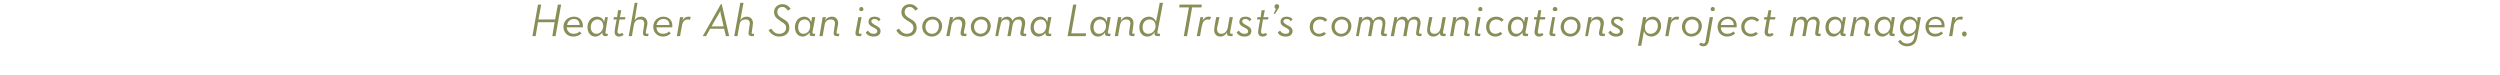<?xml version="1.0" standalone="no"?><!DOCTYPE svg PUBLIC "-//W3C//DTD SVG 1.1//EN" "http://www.w3.org/Graphics/SVG/1.1/DTD/svg11.dtd"><svg xmlns="http://www.w3.org/2000/svg" version="1.1" width="540px" height="16.2px" viewBox="0 0 540 16.2">  <desc>Heather Ah San is Sonoma Land Trust s communications project manager</desc>  <defs/>  <g id="Polygon156347">    <path d="M 116.2 1 L 116.9 1 L 116.3 4.2 L 119.9 4.2 L 120.5 1 L 121.2 1 L 120 7.8 L 119.3 7.8 L 119.8 4.8 L 116.2 4.8 L 115.7 7.8 L 115 7.8 L 116.2 1 Z M 123.9 7.3 C 124.5 7.3 124.9 7.1 125.2 6.8 C 125.2 6.8 125.6 7.2 125.6 7.2 C 125.2 7.6 124.6 7.9 123.8 7.9 C 122.6 7.9 121.7 7 121.7 5.8 C 121.7 4.5 122.7 3.6 124 3.6 C 125.3 3.6 126 4.6 125.9 5.9 C 125.9 5.9 122.4 5.9 122.4 5.9 C 122.5 6.7 123 7.3 123.9 7.3 Z M 125.2 5.4 C 125.2 4.7 124.8 4.1 124 4.1 C 123.2 4.1 122.6 4.6 122.5 5.4 C 122.5 5.4 125.2 5.4 125.2 5.4 Z M 126.9 5.9 C 126.9 4.5 127.8 3.6 128.9 3.6 C 129.7 3.6 130.3 4 130.5 4.8 C 130.48 4.79 130.7 3.7 130.7 3.7 L 131.3 3.7 C 131.3 3.7 130.76 6.93 130.8 6.9 C 130.7 7.1 130.8 7.3 131 7.3 C 130.96 7.25 131.3 7.3 131.3 7.3 L 131.2 7.8 C 131.2 7.8 130.79 7.8 130.8 7.8 C 130.2 7.8 130.1 7.5 130.1 7.1 C 130.1 7.1 130.1 7 130.1 7 C 129.8 7.5 129.2 7.9 128.6 7.9 C 127.6 7.9 126.9 7.1 126.9 5.9 Z M 130.3 5.6 C 130.3 4.8 129.8 4.2 129.1 4.2 C 128.2 4.2 127.6 4.9 127.6 5.9 C 127.6 6.7 128.1 7.3 128.8 7.3 C 129.6 7.3 130.3 6.6 130.3 5.6 Z M 132.8 6.5 C 132.75 6.52 133.2 4.2 133.2 4.2 L 132.5 4.2 L 132.6 3.7 L 133.3 3.7 L 133.5 2.2 L 134.2 2.2 L 133.9 3.7 L 135.1 3.7 L 135 4.2 L 133.8 4.2 C 133.8 4.2 133.42 6.55 133.4 6.6 C 133.3 7.1 133.5 7.3 133.8 7.3 C 134.1 7.3 134.2 7.2 134.4 7.1 C 134.4 7.1 134.7 7.5 134.7 7.5 C 134.5 7.7 134.2 7.9 133.7 7.9 C 133.1 7.9 132.6 7.5 132.8 6.5 Z M 137.1 0.6 L 137.7 0.6 C 137.7 0.6 137.05 4.43 137.1 4.4 C 137.4 3.9 137.8 3.6 138.5 3.6 C 139.4 3.6 140 4.3 139.8 5.4 C 139.8 5.4 139.5 6.9 139.5 6.9 C 139.5 7.1 139.5 7.3 139.7 7.3 C 139.72 7.25 140.1 7.3 140.1 7.3 L 140 7.8 C 140 7.8 139.57 7.8 139.6 7.8 C 139 7.8 138.8 7.5 138.9 6.9 C 138.9 6.9 139.1 5.5 139.1 5.5 C 139.3 4.7 139 4.2 138.3 4.2 C 137.5 4.2 137 4.6 136.9 5.5 C 136.87 5.47 136.5 7.8 136.5 7.8 L 135.8 7.8 L 137.1 0.6 Z M 143.2 7.3 C 143.8 7.3 144.2 7.1 144.5 6.8 C 144.5 6.8 144.9 7.2 144.9 7.2 C 144.5 7.6 143.9 7.9 143.2 7.9 C 142 7.9 141.1 7 141.1 5.8 C 141.1 4.5 142.1 3.6 143.3 3.6 C 144.6 3.6 145.4 4.6 145.2 5.9 C 145.2 5.9 141.8 5.9 141.8 5.9 C 141.8 6.7 142.3 7.3 143.2 7.3 Z M 144.6 5.4 C 144.6 4.7 144.2 4.1 143.3 4.1 C 142.5 4.1 142 4.6 141.8 5.4 C 141.8 5.4 144.6 5.4 144.6 5.4 Z M 146.9 3.7 L 147.6 3.7 C 147.6 3.7 147.4 4.55 147.4 4.5 C 147.7 3.9 148.1 3.6 148.7 3.6 C 148.9 3.6 149.1 3.6 149.2 3.7 C 149.2 3.7 149 4.3 149 4.3 C 148.8 4.2 148.7 4.2 148.6 4.2 C 147.9 4.2 147.4 4.7 147.3 5.6 C 147.25 5.64 146.9 7.8 146.9 7.8 L 146.2 7.8 L 146.9 3.7 Z M 156.4 6.2 L 153.4 6.2 L 152.5 7.8 L 151.8 7.8 L 155.7 0.9 L 155.9 0.9 L 157.5 7.8 L 156.8 7.8 L 156.4 6.2 Z M 153.7 5.7 L 156.3 5.7 C 156.3 5.7 155.69 3.09 155.7 3.1 C 155.6 2.8 155.6 2.3 155.6 2.3 C 155.6 2.3 155.4 2.8 155.2 3.1 C 155.19 3.06 153.7 5.7 153.7 5.7 Z M 159.9 0.6 L 160.6 0.6 C 160.6 0.6 159.87 4.43 159.9 4.4 C 160.2 3.9 160.6 3.6 161.3 3.6 C 162.2 3.6 162.8 4.3 162.6 5.4 C 162.6 5.4 162.4 6.9 162.4 6.9 C 162.3 7.1 162.4 7.3 162.5 7.3 C 162.54 7.25 162.9 7.3 162.9 7.3 L 162.8 7.8 C 162.8 7.8 162.39 7.8 162.4 7.8 C 161.8 7.8 161.6 7.5 161.7 6.9 C 161.7 6.9 161.9 5.5 161.9 5.5 C 162.1 4.7 161.8 4.2 161.1 4.2 C 160.3 4.2 159.8 4.6 159.7 5.5 C 159.69 5.47 159.3 7.8 159.3 7.8 L 158.6 7.8 L 159.9 0.6 Z M 166 6.5 C 166 6.5 166.6 6.2 166.6 6.2 C 166.9 6.7 167.4 7.3 168.3 7.3 C 169.3 7.3 169.8 6.7 169.8 6 C 169.8 5.4 169.5 5.1 168.8 4.7 C 168.8 4.7 168.4 4.4 168.4 4.4 C 167.6 3.9 167.2 3.4 167.2 2.6 C 167.2 1.6 168 0.9 169 0.9 C 169.9 0.9 170.4 1.4 170.8 1.9 C 170.8 1.9 170.2 2.3 170.2 2.3 C 169.9 1.9 169.6 1.5 169 1.5 C 168.3 1.5 167.9 1.9 167.9 2.6 C 167.9 3.1 168.1 3.4 168.7 3.8 C 168.7 3.8 169.2 4.1 169.2 4.1 C 170.1 4.6 170.5 5.1 170.5 6 C 170.5 7.1 169.7 7.9 168.3 7.9 C 167.2 7.9 166.4 7.2 166 6.5 Z M 171.7 5.9 C 171.7 4.5 172.6 3.6 173.7 3.6 C 174.4 3.6 175 4 175.2 4.8 C 175.23 4.79 175.4 3.7 175.4 3.7 L 176.1 3.7 C 176.1 3.7 175.51 6.93 175.5 6.9 C 175.5 7.1 175.5 7.3 175.7 7.3 C 175.71 7.25 176.1 7.3 176.1 7.3 L 176 7.8 C 176 7.8 175.54 7.8 175.5 7.8 C 174.9 7.8 174.8 7.5 174.9 7.1 C 174.9 7.1 174.9 7 174.9 7 C 174.5 7.5 174 7.9 173.4 7.9 C 172.4 7.9 171.7 7.1 171.7 5.9 Z M 175 5.6 C 175 4.8 174.6 4.2 173.8 4.2 C 172.9 4.2 172.4 4.9 172.4 5.9 C 172.4 6.7 172.8 7.3 173.5 7.3 C 174.4 7.3 175 6.6 175 5.6 Z M 177.7 3.7 L 178.4 3.7 C 178.4 3.7 178.22 4.49 178.2 4.5 C 178.5 3.9 179 3.6 179.7 3.6 C 180.6 3.6 181.2 4.3 181 5.4 C 181 5.4 180.7 6.9 180.7 6.9 C 180.7 7.1 180.7 7.3 180.9 7.3 C 180.93 7.25 181.3 7.3 181.3 7.3 L 181.2 7.8 C 181.2 7.8 180.75 7.8 180.8 7.8 C 180.2 7.8 180 7.5 180.1 6.9 C 180.1 6.9 180.3 5.5 180.3 5.5 C 180.5 4.7 180.2 4.2 179.5 4.2 C 178.7 4.2 178.2 4.6 178.1 5.5 C 178.07 5.47 177.7 7.8 177.7 7.8 L 177 7.8 L 177.7 3.7 Z M 185.6 2 C 185.6 1.7 185.8 1.5 186 1.5 C 186.3 1.5 186.5 1.7 186.5 2 C 186.5 2.3 186.3 2.4 186 2.4 C 185.8 2.4 185.6 2.3 185.6 2 Z M 184.8 6.9 C 184.84 6.88 185.4 3.7 185.4 3.7 L 186.1 3.7 C 186.1 3.7 185.51 6.93 185.5 6.9 C 185.5 7.1 185.5 7.3 185.7 7.3 C 185.7 7.25 186.1 7.3 186.1 7.3 L 186 7.8 C 186 7.8 185.53 7.8 185.5 7.8 C 184.9 7.8 184.7 7.5 184.8 6.9 Z M 187 7 C 187 7 187.5 6.6 187.5 6.6 C 187.7 7 188.1 7.3 188.7 7.3 C 189.2 7.3 189.5 7.1 189.5 6.7 C 189.5 6.4 189.2 6.2 188.6 5.9 C 188 5.6 187.6 5.3 187.6 4.7 C 187.6 3.9 188.2 3.6 188.9 3.6 C 189.5 3.6 190 3.8 190.2 4.2 C 190.2 4.2 189.8 4.6 189.8 4.6 C 189.6 4.3 189.3 4.1 188.9 4.1 C 188.5 4.1 188.2 4.3 188.2 4.6 C 188.2 4.9 188.5 5.1 189 5.4 C 189.6 5.7 190.2 6 190.2 6.7 C 190.2 7.4 189.7 7.9 188.7 7.9 C 187.8 7.9 187.2 7.5 187 7 Z M 193.6 6.5 C 193.6 6.5 194.2 6.2 194.2 6.2 C 194.5 6.7 195 7.3 195.9 7.3 C 196.8 7.3 197.3 6.7 197.3 6 C 197.3 5.4 197 5.1 196.4 4.7 C 196.4 4.7 195.9 4.4 195.9 4.4 C 195.1 3.9 194.7 3.4 194.7 2.6 C 194.7 1.6 195.5 0.9 196.5 0.9 C 197.4 0.9 197.9 1.4 198.3 1.9 C 198.3 1.9 197.7 2.3 197.7 2.3 C 197.4 1.9 197.1 1.5 196.5 1.5 C 195.9 1.5 195.4 1.9 195.4 2.6 C 195.4 3.1 195.6 3.4 196.2 3.8 C 196.2 3.8 196.7 4.1 196.7 4.1 C 197.6 4.6 198 5.1 198 6 C 198 7.1 197.2 7.9 195.9 7.9 C 194.7 7.9 193.9 7.2 193.6 6.5 Z M 199.2 5.8 C 199.2 4.5 200.2 3.6 201.4 3.6 C 202.6 3.6 203.5 4.5 203.5 5.6 C 203.5 6.9 202.5 7.9 201.3 7.9 C 200.1 7.9 199.2 7 199.2 5.8 Z M 202.8 5.6 C 202.8 4.8 202.3 4.2 201.4 4.2 C 200.5 4.2 199.9 4.9 199.9 5.8 C 199.9 6.7 200.5 7.3 201.3 7.3 C 202.2 7.3 202.8 6.6 202.8 5.6 Z M 205.2 3.7 L 205.9 3.7 C 205.9 3.7 205.68 4.49 205.7 4.5 C 206 3.9 206.5 3.6 207.2 3.6 C 208.1 3.6 208.7 4.3 208.5 5.4 C 208.5 5.4 208.2 6.9 208.2 6.9 C 208.2 7.1 208.2 7.3 208.4 7.3 C 208.39 7.25 208.8 7.3 208.8 7.3 L 208.7 7.8 C 208.7 7.8 208.21 7.8 208.2 7.8 C 207.6 7.8 207.4 7.5 207.5 6.9 C 207.5 6.9 207.8 5.5 207.8 5.5 C 207.9 4.7 207.6 4.2 206.9 4.2 C 206.2 4.2 205.7 4.6 205.5 5.5 C 205.53 5.47 205.1 7.8 205.1 7.8 L 204.4 7.8 L 205.2 3.7 Z M 209.7 5.8 C 209.7 4.5 210.7 3.6 212 3.6 C 213.1 3.6 214 4.5 214 5.6 C 214 6.9 213 7.9 211.8 7.9 C 210.6 7.9 209.7 7 209.7 5.8 Z M 213.3 5.6 C 213.3 4.8 212.8 4.2 211.9 4.2 C 211 4.2 210.4 4.9 210.4 5.8 C 210.4 6.7 211 7.3 211.8 7.3 C 212.7 7.3 213.3 6.6 213.3 5.6 Z M 215.7 3.7 L 216.4 3.7 C 216.4 3.7 216.21 4.41 216.2 4.4 C 216.5 3.9 216.9 3.6 217.6 3.6 C 218.1 3.6 218.5 3.9 218.7 4.5 C 219 3.9 219.6 3.6 220.2 3.6 C 221.1 3.6 221.6 4.3 221.4 5.4 C 221.4 5.4 221.1 6.9 221.1 6.9 C 221.1 7.1 221.1 7.3 221.3 7.3 C 221.29 7.25 221.7 7.3 221.7 7.3 L 221.6 7.8 C 221.6 7.8 221.11 7.8 221.1 7.8 C 220.5 7.8 220.3 7.5 220.4 6.9 C 220.4 6.9 220.7 5.5 220.7 5.5 C 220.8 4.7 220.6 4.2 220 4.2 C 219.3 4.2 218.9 4.6 218.7 5.5 C 218.71 5.47 218.3 7.8 218.3 7.8 L 217.6 7.8 C 217.6 7.8 218.03 5.47 218 5.5 C 218.2 4.7 218 4.2 217.3 4.2 C 216.6 4.2 216.2 4.6 216.1 5.5 C 216.05 5.47 215.6 7.8 215.6 7.8 L 215 7.8 L 215.7 3.7 Z M 222.6 5.9 C 222.6 4.5 223.6 3.6 224.7 3.6 C 225.4 3.6 226 4 226.2 4.8 C 226.21 4.79 226.4 3.7 226.4 3.7 L 227.1 3.7 C 227.1 3.7 226.49 6.93 226.5 6.9 C 226.5 7.1 226.5 7.3 226.7 7.3 C 226.69 7.25 227.1 7.3 227.1 7.3 L 227 7.8 C 227 7.8 226.52 7.8 226.5 7.8 C 225.9 7.8 225.8 7.5 225.8 7.1 C 225.8 7.1 225.9 7 225.9 7 C 225.5 7.5 225 7.9 224.3 7.9 C 223.3 7.9 222.6 7.1 222.6 5.9 Z M 226 5.6 C 226 4.8 225.6 4.2 224.8 4.2 C 223.9 4.2 223.3 4.9 223.3 5.9 C 223.3 6.7 223.8 7.3 224.5 7.3 C 225.4 7.3 226 6.6 226 5.6 Z M 231.8 1 L 232.5 1 L 231.4 7.2 L 234.6 7.2 L 234.5 7.8 L 230.6 7.8 L 231.8 1 Z M 235.5 5.9 C 235.5 4.5 236.4 3.6 237.5 3.6 C 238.3 3.6 238.9 4 239.1 4.8 C 239.06 4.79 239.2 3.7 239.2 3.7 L 239.9 3.7 C 239.9 3.7 239.34 6.93 239.3 6.9 C 239.3 7.1 239.4 7.3 239.5 7.3 C 239.54 7.25 239.9 7.3 239.9 7.3 L 239.8 7.8 C 239.8 7.8 239.37 7.8 239.4 7.8 C 238.8 7.8 238.6 7.5 238.7 7.1 C 238.7 7.1 238.7 7 238.7 7 C 238.4 7.5 237.8 7.9 237.2 7.9 C 236.2 7.9 235.5 7.1 235.5 5.9 Z M 238.9 5.6 C 238.9 4.8 238.4 4.2 237.6 4.2 C 236.8 4.2 236.2 4.9 236.2 5.9 C 236.2 6.7 236.6 7.3 237.4 7.3 C 238.2 7.3 238.9 6.6 238.9 5.6 Z M 241.5 3.7 L 242.2 3.7 C 242.2 3.7 242.05 4.49 242.1 4.5 C 242.4 3.9 242.9 3.6 243.5 3.6 C 244.4 3.6 245 4.3 244.8 5.4 C 244.8 5.4 244.6 6.9 244.6 6.9 C 244.5 7.1 244.6 7.3 244.8 7.3 C 244.76 7.25 245.1 7.3 245.1 7.3 L 245 7.8 C 245 7.8 244.58 7.8 244.6 7.8 C 244 7.8 243.8 7.5 243.9 6.9 C 243.9 6.9 244.1 5.5 244.1 5.5 C 244.3 4.7 244 4.2 243.3 4.2 C 242.5 4.2 242.1 4.6 241.9 5.5 C 241.9 5.47 241.5 7.8 241.5 7.8 L 240.8 7.8 L 241.5 3.7 Z M 246.1 5.9 C 246.1 4.5 247 3.6 248.2 3.6 C 248.9 3.6 249.5 4.1 249.7 4.7 C 249.73 4.72 250.5 0.6 250.5 0.6 L 251.2 0.6 C 251.2 0.6 250.03 6.93 250 6.9 C 250 7.2 250 7.3 250.2 7.3 C 250.22 7.25 250.6 7.3 250.6 7.3 L 250.5 7.8 C 250.5 7.8 250.05 7.8 250.1 7.8 C 249.4 7.8 249.3 7.5 249.4 7.1 C 249.4 7.1 249.4 6.9 249.4 6.9 C 249.1 7.5 248.5 7.9 247.8 7.9 C 246.8 7.9 246.1 7.1 246.1 5.9 Z M 249.6 5.6 C 249.6 4.8 249.1 4.2 248.3 4.2 C 247.4 4.2 246.8 4.9 246.8 5.9 C 246.8 6.7 247.2 7.3 248 7.3 C 248.9 7.3 249.6 6.6 249.6 5.6 Z M 256.8 1.6 L 254.7 1.6 L 254.8 1 L 259.6 1 L 259.5 1.6 L 257.5 1.6 L 256.4 7.8 L 255.7 7.8 L 256.8 1.6 Z M 259.3 3.7 L 259.9 3.7 C 259.9 3.7 259.74 4.55 259.7 4.5 C 260.1 3.9 260.5 3.6 261 3.6 C 261.3 3.6 261.4 3.6 261.6 3.7 C 261.6 3.7 261.3 4.3 261.3 4.3 C 261.2 4.2 261.1 4.2 260.9 4.2 C 260.2 4.2 259.8 4.7 259.6 5.6 C 259.59 5.64 259.2 7.8 259.2 7.8 L 258.5 7.8 L 259.3 3.7 Z M 262.3 6.1 C 262.25 6.05 262.7 3.7 262.7 3.7 L 263.4 3.7 C 263.4 3.7 262.94 5.99 262.9 6 C 262.8 6.8 263.1 7.3 263.8 7.3 C 264.5 7.3 265 6.8 265.2 6 C 265.17 5.99 265.6 3.7 265.6 3.7 L 266.3 3.7 C 266.3 3.7 265.69 6.93 265.7 6.9 C 265.7 7.1 265.7 7.3 265.9 7.3 C 265.89 7.25 266.3 7.3 266.3 7.3 L 266.2 7.8 C 266.2 7.8 265.72 7.8 265.7 7.8 C 265.1 7.8 265 7.4 265 7.1 C 265 7.1 265 7 265 7 C 264.7 7.6 264.2 7.9 263.6 7.9 C 262.7 7.9 262.1 7.2 262.3 6.1 Z M 267.1 7 C 267.1 7 267.6 6.6 267.6 6.6 C 267.8 7 268.2 7.3 268.8 7.3 C 269.4 7.3 269.6 7.1 269.6 6.7 C 269.6 6.4 269.3 6.2 268.7 5.9 C 268.1 5.6 267.7 5.3 267.7 4.7 C 267.7 3.9 268.3 3.6 269 3.6 C 269.7 3.6 270.1 3.8 270.3 4.2 C 270.3 4.2 269.9 4.6 269.9 4.6 C 269.7 4.3 269.5 4.1 269 4.1 C 268.6 4.1 268.3 4.3 268.3 4.6 C 268.3 4.9 268.6 5.1 269.1 5.4 C 269.7 5.7 270.3 6 270.3 6.7 C 270.3 7.4 269.8 7.9 268.8 7.9 C 267.9 7.9 267.4 7.5 267.1 7 Z M 271.8 6.5 C 271.75 6.52 272.2 4.2 272.2 4.2 L 271.5 4.2 L 271.6 3.7 L 272.3 3.7 L 272.5 2.2 L 273.2 2.2 L 272.9 3.7 L 274 3.7 L 273.9 4.2 L 272.8 4.2 C 272.8 4.2 272.42 6.55 272.4 6.6 C 272.3 7.1 272.5 7.3 272.8 7.3 C 273.1 7.3 273.2 7.2 273.4 7.1 C 273.4 7.1 273.7 7.5 273.7 7.5 C 273.5 7.7 273.2 7.9 272.7 7.9 C 272.1 7.9 271.6 7.5 271.8 6.5 Z M 275.6 1.9 C 275.4 1.8 275.3 1.7 275.3 1.4 C 275.3 1.1 275.5 0.9 275.8 0.9 C 276.1 0.9 276.3 1.1 276.3 1.4 C 276.3 1.6 276.2 1.8 276.1 1.9 C 276.12 1.91 275.4 3 275.4 3 L 275.1 3 C 275.1 3 275.57 1.9 275.6 1.9 Z M 276 7 C 276 7 276.5 6.6 276.5 6.6 C 276.7 7 277.1 7.3 277.7 7.3 C 278.2 7.3 278.5 7.1 278.5 6.7 C 278.5 6.4 278.2 6.2 277.6 5.9 C 277 5.6 276.6 5.3 276.6 4.7 C 276.6 3.9 277.2 3.6 277.9 3.6 C 278.5 3.6 279 3.8 279.2 4.2 C 279.2 4.2 278.8 4.6 278.8 4.6 C 278.6 4.3 278.4 4.1 277.9 4.1 C 277.5 4.1 277.2 4.3 277.2 4.6 C 277.2 4.9 277.5 5.1 278 5.4 C 278.6 5.7 279.2 6 279.2 6.7 C 279.2 7.4 278.7 7.9 277.7 7.9 C 276.8 7.9 276.2 7.5 276 7 Z M 282.9 5.8 C 282.9 4.5 283.8 3.6 285.1 3.6 C 285.9 3.6 286.4 3.9 286.7 4.3 C 286.7 4.3 286.2 4.7 286.2 4.7 C 286 4.4 285.6 4.2 285.1 4.2 C 284.2 4.2 283.6 4.9 283.6 5.8 C 283.6 6.7 284.1 7.3 284.9 7.3 C 285.5 7.3 285.9 7 286 6.9 C 286 6.9 286.4 7.3 286.4 7.3 C 286.1 7.6 285.7 7.9 284.9 7.9 C 283.8 7.9 282.9 7 282.9 5.8 Z M 287.6 5.8 C 287.6 4.5 288.6 3.6 289.8 3.6 C 291 3.6 291.9 4.5 291.9 5.6 C 291.9 6.9 290.9 7.9 289.7 7.9 C 288.5 7.9 287.6 7 287.6 5.8 Z M 291.2 5.6 C 291.2 4.8 290.7 4.2 289.8 4.2 C 288.9 4.2 288.3 4.9 288.3 5.8 C 288.3 6.7 288.9 7.3 289.7 7.3 C 290.6 7.3 291.2 6.6 291.2 5.6 Z M 293.6 3.7 L 294.3 3.7 C 294.3 3.7 294.1 4.41 294.1 4.4 C 294.4 3.9 294.8 3.6 295.4 3.6 C 296 3.6 296.4 3.9 296.6 4.5 C 296.9 3.9 297.4 3.6 298.1 3.6 C 298.9 3.6 299.4 4.3 299.2 5.4 C 299.2 5.4 299 6.9 299 6.9 C 298.9 7.1 299 7.3 299.2 7.3 C 299.18 7.25 299.6 7.3 299.6 7.3 L 299.5 7.8 C 299.5 7.8 299 7.8 299 7.8 C 298.4 7.8 298.2 7.5 298.3 6.9 C 298.3 6.9 298.6 5.5 298.6 5.5 C 298.7 4.7 298.5 4.2 297.8 4.2 C 297.1 4.2 296.7 4.6 296.6 5.5 C 296.6 5.47 296.2 7.8 296.2 7.8 L 295.5 7.8 C 295.5 7.8 295.92 5.47 295.9 5.5 C 296.1 4.7 295.9 4.2 295.2 4.2 C 294.5 4.2 294.1 4.6 293.9 5.5 C 293.94 5.47 293.5 7.8 293.5 7.8 L 292.9 7.8 L 293.6 3.7 Z M 301.2 3.7 L 301.8 3.7 C 301.8 3.7 301.67 4.41 301.7 4.4 C 302 3.9 302.4 3.6 303 3.6 C 303.6 3.6 304 3.9 304.1 4.5 C 304.5 3.9 305 3.6 305.6 3.6 C 306.5 3.6 307 4.3 306.8 5.4 C 306.8 5.4 306.5 6.9 306.5 6.9 C 306.5 7.1 306.6 7.3 306.7 7.3 C 306.75 7.25 307.1 7.3 307.1 7.3 L 307 7.8 C 307 7.8 306.57 7.8 306.6 7.8 C 306 7.8 305.8 7.5 305.9 6.9 C 305.9 6.9 306.1 5.5 306.1 5.5 C 306.3 4.7 306.1 4.2 305.4 4.2 C 304.7 4.2 304.3 4.6 304.2 5.5 C 304.17 5.47 303.8 7.8 303.8 7.8 L 303.1 7.8 C 303.1 7.8 303.49 5.47 303.5 5.5 C 303.6 4.7 303.4 4.2 302.8 4.2 C 302.1 4.2 301.7 4.6 301.5 5.5 C 301.51 5.47 301.1 7.8 301.1 7.8 L 300.4 7.8 L 301.2 3.7 Z M 308.3 6.1 C 308.26 6.05 308.7 3.7 308.7 3.7 L 309.4 3.7 C 309.4 3.7 308.95 5.99 308.9 6 C 308.8 6.8 309.1 7.3 309.8 7.3 C 310.6 7.3 311 6.8 311.2 6 C 311.18 5.99 311.6 3.7 311.6 3.7 L 312.3 3.7 C 312.3 3.7 311.7 6.93 311.7 6.9 C 311.7 7.1 311.7 7.3 311.9 7.3 C 311.9 7.25 312.3 7.3 312.3 7.3 L 312.2 7.8 C 312.2 7.8 311.73 7.8 311.7 7.8 C 311.1 7.8 311 7.4 311 7.1 C 311 7.1 311.1 7 311.1 7 C 310.7 7.6 310.2 7.9 309.6 7.9 C 308.7 7.9 308.1 7.2 308.3 6.1 Z M 313.9 3.7 L 314.6 3.7 C 314.6 3.7 314.41 4.49 314.4 4.5 C 314.7 3.9 315.2 3.6 315.9 3.6 C 316.8 3.6 317.4 4.3 317.2 5.4 C 317.2 5.4 316.9 6.9 316.9 6.9 C 316.9 7.1 316.9 7.3 317.1 7.3 C 317.12 7.25 317.5 7.3 317.5 7.3 L 317.4 7.8 C 317.4 7.8 316.94 7.8 316.9 7.8 C 316.3 7.8 316.1 7.5 316.3 6.9 C 316.3 6.9 316.5 5.5 316.5 5.5 C 316.6 4.7 316.4 4.2 315.6 4.2 C 314.9 4.2 314.4 4.6 314.3 5.5 C 314.26 5.47 313.9 7.8 313.9 7.8 L 313.2 7.8 L 313.9 3.7 Z M 319.3 2 C 319.3 1.7 319.5 1.5 319.8 1.5 C 320 1.5 320.2 1.7 320.2 2 C 320.2 2.3 320 2.4 319.8 2.4 C 319.5 2.4 319.3 2.3 319.3 2 Z M 318.6 6.9 C 318.56 6.88 319.1 3.7 319.1 3.7 L 319.8 3.7 C 319.8 3.7 319.23 6.93 319.2 6.9 C 319.2 7.1 319.2 7.3 319.4 7.3 C 319.42 7.25 319.8 7.3 319.8 7.3 L 319.7 7.8 C 319.7 7.8 319.25 7.8 319.2 7.8 C 318.6 7.8 318.5 7.5 318.6 6.9 Z M 321 5.8 C 321 4.5 321.9 3.6 323.2 3.6 C 323.9 3.6 324.5 3.9 324.8 4.3 C 324.8 4.3 324.3 4.7 324.3 4.7 C 324.1 4.4 323.7 4.2 323.2 4.2 C 322.3 4.2 321.7 4.9 321.7 5.8 C 321.7 6.7 322.2 7.3 323 7.3 C 323.6 7.3 323.9 7 324.1 6.9 C 324.1 6.9 324.5 7.3 324.5 7.3 C 324.2 7.6 323.7 7.9 323 7.9 C 321.8 7.9 321 7 321 5.8 Z M 325.7 5.9 C 325.7 4.5 326.6 3.6 327.7 3.6 C 328.4 3.6 329 4 329.2 4.8 C 329.24 4.79 329.4 3.7 329.4 3.7 L 330.1 3.7 C 330.1 3.7 329.52 6.93 329.5 6.9 C 329.5 7.1 329.5 7.3 329.7 7.3 C 329.72 7.25 330.1 7.3 330.1 7.3 L 330 7.8 C 330 7.8 329.55 7.8 329.5 7.8 C 328.9 7.8 328.8 7.5 328.9 7.1 C 328.9 7.1 328.9 7 328.9 7 C 328.5 7.5 328 7.9 327.4 7.9 C 326.4 7.9 325.7 7.1 325.7 5.9 Z M 329 5.6 C 329 4.8 328.6 4.2 327.8 4.2 C 326.9 4.2 326.4 4.9 326.4 5.9 C 326.4 6.7 326.8 7.3 327.5 7.3 C 328.4 7.3 329 6.6 329 5.6 Z M 331.5 6.5 C 331.51 6.52 331.9 4.2 331.9 4.2 L 331.3 4.2 L 331.4 3.7 L 332 3.7 L 332.3 2.2 L 332.9 2.2 L 332.7 3.7 L 333.8 3.7 L 333.7 4.2 L 332.6 4.2 C 332.6 4.2 332.18 6.55 332.2 6.6 C 332.1 7.1 332.2 7.3 332.6 7.3 C 332.8 7.3 333 7.2 333.1 7.1 C 333.1 7.1 333.4 7.5 333.4 7.5 C 333.2 7.7 332.9 7.9 332.5 7.9 C 331.8 7.9 331.3 7.5 331.5 6.5 Z M 335.4 2 C 335.4 1.7 335.6 1.5 335.9 1.5 C 336.1 1.5 336.4 1.7 336.4 2 C 336.4 2.3 336.2 2.4 335.9 2.4 C 335.6 2.4 335.4 2.3 335.4 2 Z M 334.7 6.9 C 334.7 6.88 335.3 3.7 335.3 3.7 L 335.9 3.7 C 335.9 3.7 335.37 6.93 335.4 6.9 C 335.3 7.1 335.4 7.3 335.6 7.3 C 335.56 7.25 336 7.3 336 7.3 L 335.9 7.8 C 335.9 7.8 335.39 7.8 335.4 7.8 C 334.8 7.8 334.6 7.5 334.7 6.9 Z M 337.1 5.8 C 337.1 4.5 338.1 3.6 339.3 3.6 C 340.5 3.6 341.4 4.5 341.4 5.6 C 341.4 6.9 340.4 7.9 339.2 7.9 C 338 7.9 337.1 7 337.1 5.8 Z M 340.7 5.6 C 340.7 4.8 340.2 4.2 339.3 4.2 C 338.4 4.2 337.8 4.9 337.8 5.8 C 337.8 6.7 338.4 7.3 339.2 7.3 C 340.1 7.3 340.7 6.6 340.7 5.6 Z M 343.1 3.7 L 343.8 3.7 C 343.8 3.7 343.6 4.49 343.6 4.5 C 343.9 3.9 344.4 3.6 345.1 3.6 C 346 3.6 346.6 4.3 346.4 5.4 C 346.4 5.4 346.1 6.9 346.1 6.9 C 346.1 7.1 346.1 7.3 346.3 7.3 C 346.31 7.25 346.7 7.3 346.7 7.3 L 346.6 7.8 C 346.6 7.8 346.13 7.8 346.1 7.8 C 345.5 7.8 345.3 7.5 345.4 6.9 C 345.4 6.9 345.7 5.5 345.7 5.5 C 345.8 4.7 345.5 4.2 344.8 4.2 C 344.1 4.2 343.6 4.6 343.4 5.5 C 343.45 5.47 343 7.8 343 7.8 L 342.4 7.8 L 343.1 3.7 Z M 347.4 7 C 347.4 7 347.9 6.6 347.9 6.6 C 348.1 7 348.5 7.3 349.1 7.3 C 349.7 7.3 349.9 7.1 349.9 6.7 C 349.9 6.4 349.6 6.2 349 5.9 C 348.4 5.6 348 5.3 348 4.7 C 348 3.9 348.6 3.6 349.3 3.6 C 350 3.6 350.4 3.8 350.7 4.2 C 350.7 4.2 350.2 4.6 350.2 4.6 C 350 4.3 349.8 4.1 349.3 4.1 C 348.9 4.1 348.6 4.3 348.6 4.6 C 348.6 4.9 348.9 5.1 349.4 5.4 C 350 5.7 350.6 6 350.6 6.7 C 350.6 7.4 350.1 7.9 349.1 7.9 C 348.2 7.9 347.7 7.5 347.4 7 Z M 354.9 3.7 L 355.6 3.7 C 355.6 3.7 355.44 4.51 355.4 4.5 C 355.8 3.9 356.4 3.6 357 3.6 C 358 3.6 358.8 4.4 358.8 5.6 C 358.8 6.9 357.8 7.9 356.7 7.9 C 355.9 7.9 355.3 7.4 355.1 6.7 C 355.09 6.71 354.5 9.9 354.5 9.9 L 353.8 9.9 L 354.9 3.7 Z M 358.1 5.6 C 358.1 4.7 357.6 4.2 356.8 4.2 C 355.9 4.2 355.3 4.9 355.3 5.9 C 355.3 6.7 355.7 7.3 356.5 7.3 C 357.4 7.3 358.1 6.6 358.1 5.6 Z M 360.4 3.7 L 361.1 3.7 C 361.1 3.7 360.91 4.55 360.9 4.5 C 361.2 3.9 361.6 3.6 362.2 3.6 C 362.4 3.6 362.6 3.6 362.7 3.7 C 362.7 3.7 362.5 4.3 362.5 4.3 C 362.3 4.2 362.2 4.2 362.1 4.2 C 361.4 4.2 360.9 4.7 360.8 5.6 C 360.76 5.64 360.4 7.8 360.4 7.8 L 359.7 7.8 L 360.4 3.7 Z M 363.3 5.8 C 363.3 4.5 364.2 3.6 365.5 3.6 C 366.7 3.6 367.6 4.5 367.6 5.6 C 367.6 6.9 366.6 7.9 365.3 7.9 C 364.2 7.9 363.3 7 363.3 5.8 Z M 366.9 5.6 C 366.9 4.8 366.3 4.2 365.5 4.2 C 364.6 4.2 364 4.9 364 5.8 C 364 6.7 364.5 7.3 365.3 7.3 C 366.3 7.3 366.9 6.6 366.9 5.6 Z M 369.5 2 C 369.5 1.7 369.7 1.5 370 1.5 C 370.2 1.5 370.4 1.7 370.4 2 C 370.4 2.3 370.2 2.4 370 2.4 C 369.7 2.4 369.5 2.3 369.5 2 Z M 367 9.6 C 367 9.6 367.4 9.2 367.4 9.2 C 367.5 9.3 367.7 9.4 367.9 9.4 C 368.2 9.4 368.3 9.3 368.4 8.9 C 368.4 8.87 369.3 3.7 369.3 3.7 L 370 3.7 C 370 3.7 369.09 8.87 369.1 8.9 C 368.9 9.7 368.5 10 367.9 10 C 367.4 10 367.2 9.8 367 9.6 Z M 373.1 7.3 C 373.7 7.3 374.1 7.1 374.4 6.8 C 374.4 6.8 374.8 7.2 374.8 7.2 C 374.4 7.6 373.8 7.9 373.1 7.9 C 371.8 7.9 371 7 371 5.8 C 371 4.5 372 3.6 373.2 3.6 C 374.5 3.6 375.3 4.6 375.1 5.9 C 375.1 5.9 371.7 5.9 371.7 5.9 C 371.7 6.7 372.2 7.3 373.1 7.3 Z M 374.5 5.4 C 374.5 4.7 374 4.1 373.2 4.1 C 372.4 4.1 371.8 4.6 371.7 5.4 C 371.7 5.4 374.5 5.4 374.5 5.4 Z M 376.1 5.8 C 376.1 4.5 377.1 3.6 378.4 3.6 C 379.1 3.6 379.6 3.9 380 4.3 C 380 4.3 379.5 4.7 379.5 4.7 C 379.2 4.4 378.9 4.2 378.4 4.2 C 377.5 4.2 376.8 4.9 376.8 5.8 C 376.8 6.7 377.4 7.3 378.2 7.3 C 378.8 7.3 379.1 7 379.3 6.9 C 379.3 6.9 379.7 7.3 379.7 7.3 C 379.4 7.6 378.9 7.9 378.2 7.9 C 377 7.9 376.1 7 376.1 5.8 Z M 381.2 6.5 C 381.21 6.52 381.6 4.2 381.6 4.2 L 381 4.2 L 381.1 3.7 L 381.7 3.7 L 382 2.2 L 382.6 2.2 L 382.4 3.7 L 383.5 3.7 L 383.4 4.2 L 382.3 4.2 C 382.3 4.2 381.88 6.55 381.9 6.6 C 381.8 7.1 381.9 7.3 382.3 7.3 C 382.5 7.3 382.7 7.2 382.8 7.1 C 382.8 7.1 383.1 7.5 383.1 7.5 C 382.9 7.7 382.6 7.9 382.2 7.9 C 381.5 7.9 381 7.5 381.2 6.5 Z M 387.4 3.7 L 388 3.7 C 388 3.7 387.89 4.41 387.9 4.4 C 388.2 3.9 388.6 3.6 389.2 3.6 C 389.8 3.6 390.2 3.9 390.3 4.5 C 390.7 3.9 391.2 3.6 391.8 3.6 C 392.7 3.6 393.2 4.3 393 5.4 C 393 5.4 392.8 6.9 392.8 6.9 C 392.7 7.1 392.8 7.3 393 7.3 C 392.97 7.25 393.3 7.3 393.3 7.3 L 393.2 7.8 C 393.2 7.8 392.79 7.8 392.8 7.8 C 392.2 7.8 392 7.5 392.1 6.9 C 392.1 6.9 392.3 5.5 392.3 5.5 C 392.5 4.7 392.3 4.2 391.6 4.2 C 390.9 4.2 390.5 4.6 390.4 5.5 C 390.39 5.47 390 7.8 390 7.8 L 389.3 7.8 C 389.3 7.8 389.71 5.47 389.7 5.5 C 389.8 4.7 389.6 4.2 389 4.2 C 388.3 4.2 387.9 4.6 387.7 5.5 C 387.73 5.47 387.3 7.8 387.3 7.8 L 386.6 7.8 L 387.4 3.7 Z M 394.3 5.9 C 394.3 4.5 395.2 3.6 396.3 3.6 C 397.1 3.6 397.7 4 397.9 4.8 C 397.89 4.79 398.1 3.7 398.1 3.7 L 398.7 3.7 C 398.7 3.7 398.17 6.93 398.2 6.9 C 398.1 7.1 398.2 7.3 398.4 7.3 C 398.37 7.25 398.7 7.3 398.7 7.3 L 398.6 7.8 C 398.6 7.8 398.2 7.8 398.2 7.8 C 397.6 7.8 397.5 7.5 397.5 7.1 C 397.5 7.1 397.5 7 397.5 7 C 397.2 7.5 396.6 7.9 396 7.9 C 395 7.9 394.3 7.1 394.3 5.9 Z M 397.7 5.6 C 397.7 4.8 397.2 4.2 396.5 4.2 C 395.6 4.2 395 4.9 395 5.9 C 395 6.7 395.5 7.3 396.2 7.3 C 397 7.3 397.7 6.6 397.7 5.6 Z M 400.4 3.7 L 401 3.7 C 401 3.7 400.88 4.49 400.9 4.5 C 401.2 3.9 401.7 3.6 402.3 3.6 C 403.3 3.6 403.9 4.3 403.7 5.4 C 403.7 5.4 403.4 6.9 403.4 6.9 C 403.3 7.1 403.4 7.3 403.6 7.3 C 403.59 7.25 404 7.3 404 7.3 L 403.9 7.8 C 403.9 7.8 403.41 7.8 403.4 7.8 C 402.8 7.8 402.6 7.5 402.7 6.9 C 402.7 6.9 403 5.5 403 5.5 C 403.1 4.7 402.8 4.2 402.1 4.2 C 401.4 4.2 400.9 4.6 400.7 5.5 C 400.73 5.47 400.3 7.8 400.3 7.8 L 399.6 7.8 L 400.4 3.7 Z M 404.9 5.9 C 404.9 4.5 405.8 3.6 406.9 3.6 C 407.7 3.6 408.3 4 408.5 4.8 C 408.48 4.79 408.6 3.7 408.6 3.7 L 409.3 3.7 C 409.3 3.7 408.76 6.93 408.8 6.9 C 408.7 7.1 408.8 7.3 409 7.3 C 408.96 7.25 409.3 7.3 409.3 7.3 L 409.2 7.8 C 409.2 7.8 408.79 7.8 408.8 7.8 C 408.2 7.8 408 7.5 408.1 7.1 C 408.1 7.1 408.1 7 408.1 7 C 407.8 7.5 407.2 7.9 406.6 7.9 C 405.6 7.9 404.9 7.1 404.9 5.9 Z M 408.3 5.6 C 408.3 4.8 407.8 4.2 407.1 4.2 C 406.2 4.2 405.6 4.9 405.6 5.9 C 405.6 6.7 406.1 7.3 406.8 7.3 C 407.6 7.3 408.3 6.6 408.3 5.6 Z M 410 8.9 C 410 8.9 410.5 8.6 410.5 8.6 C 410.9 9.2 411.3 9.4 411.9 9.4 C 412.8 9.4 413.3 9 413.5 8 C 413.5 8 413.7 7 413.7 7 C 413.3 7.6 412.8 7.9 412.1 7.9 C 411.1 7.9 410.4 7.1 410.4 5.9 C 410.4 4.5 411.3 3.6 412.5 3.6 C 413.2 3.6 413.9 4 414.1 4.8 C 414.09 4.79 414.2 3.7 414.2 3.7 L 414.9 3.7 C 414.9 3.7 414.15 8.08 414.1 8.1 C 413.9 9.4 413.1 10 411.9 10 C 411 10 410.3 9.5 410 8.9 Z M 413.9 5.6 C 413.9 4.8 413.4 4.2 412.6 4.2 C 411.7 4.2 411.1 4.9 411.1 5.9 C 411.1 6.7 411.6 7.3 412.3 7.3 C 413.2 7.3 413.9 6.6 413.9 5.6 Z M 418 7.3 C 418.6 7.3 419 7.1 419.3 6.8 C 419.3 6.8 419.7 7.2 419.7 7.2 C 419.3 7.6 418.7 7.9 418 7.9 C 416.7 7.9 415.9 7 415.9 5.8 C 415.9 4.5 416.9 3.6 418.1 3.6 C 419.4 3.6 420.2 4.6 420 5.9 C 420 5.9 416.6 5.9 416.6 5.9 C 416.6 6.7 417.1 7.3 418 7.3 Z M 419.4 5.4 C 419.4 4.7 418.9 4.1 418.1 4.1 C 417.3 4.1 416.7 4.6 416.6 5.4 C 416.6 5.4 419.4 5.4 419.4 5.4 Z M 421.7 3.7 L 422.4 3.7 C 422.4 3.7 422.2 4.55 422.2 4.5 C 422.5 3.9 422.9 3.6 423.5 3.6 C 423.7 3.6 423.9 3.6 424 3.7 C 424 3.7 423.8 4.3 423.8 4.3 C 423.6 4.2 423.5 4.2 423.3 4.2 C 422.7 4.2 422.2 4.7 422 5.6 C 422.05 5.64 421.7 7.8 421.7 7.8 L 421 7.8 L 421.7 3.7 Z M 423.8 7.3 C 423.8 7 424 6.8 424.3 6.8 C 424.6 6.8 424.8 7 424.8 7.3 C 424.8 7.6 424.6 7.9 424.3 7.9 C 424 7.9 423.8 7.6 423.8 7.3 Z " stroke="none" fill="#888e55"/>  </g></svg>